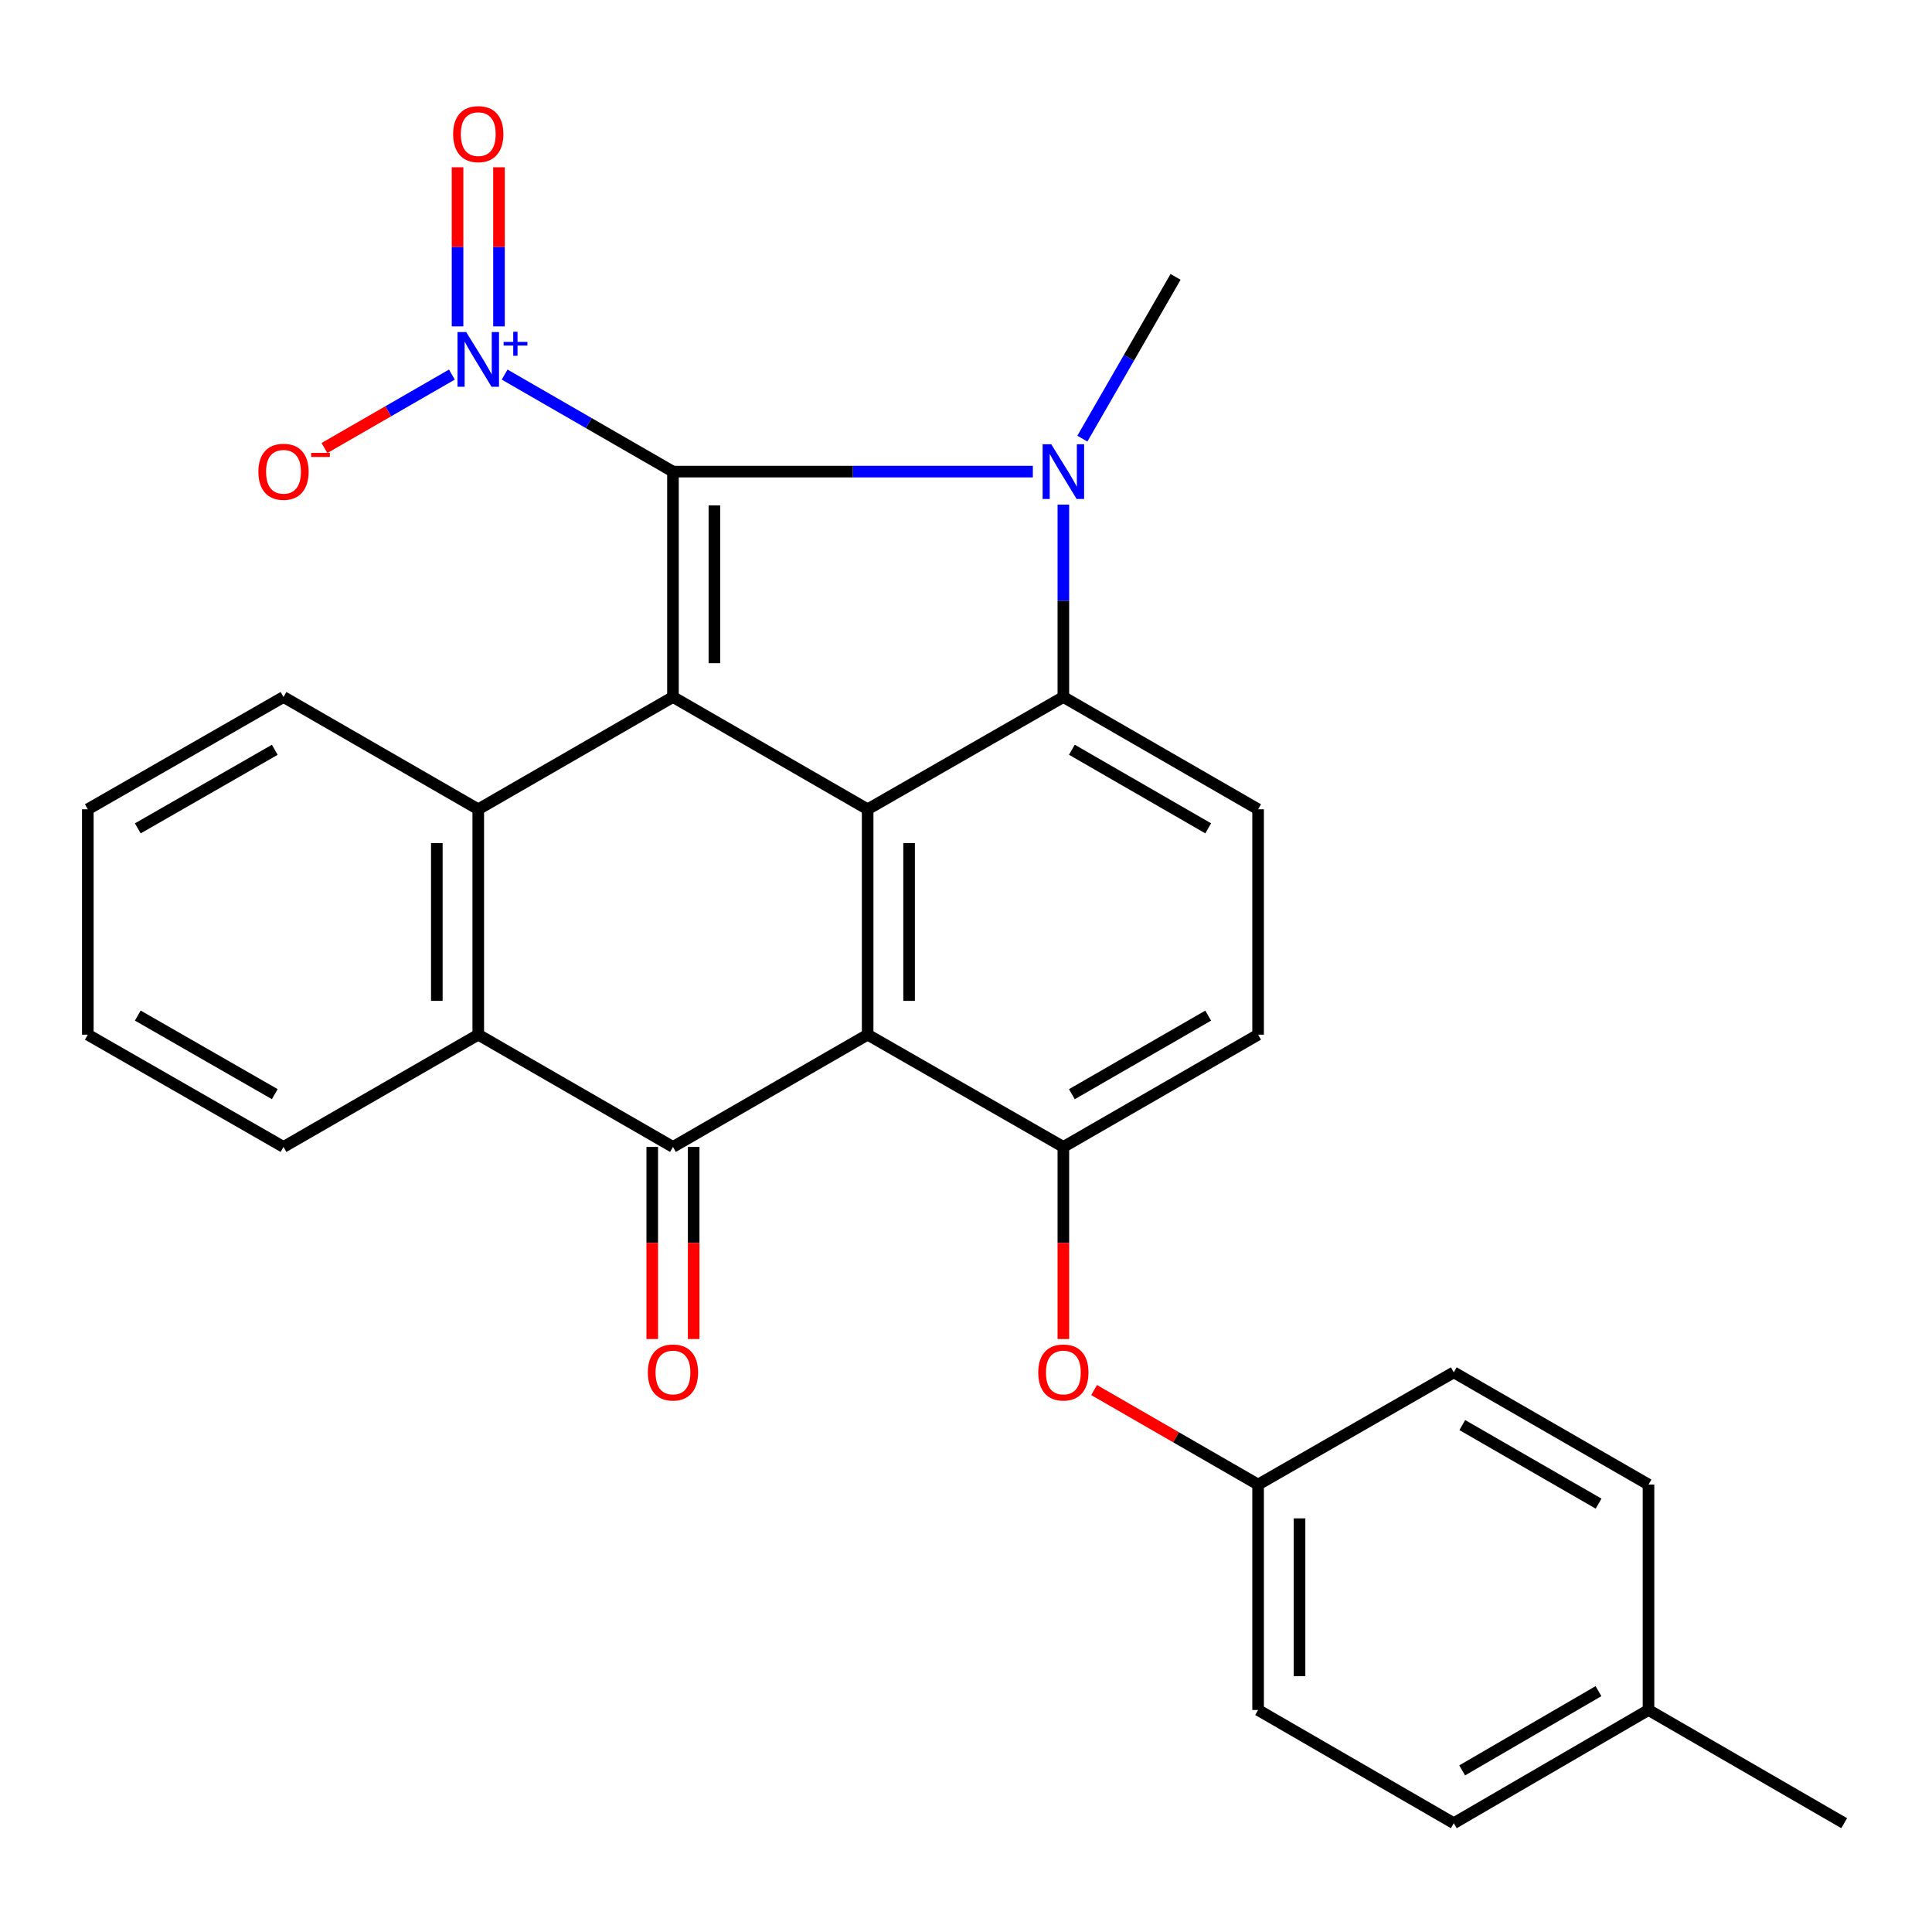 <?xml version='1.0' encoding='iso-8859-1'?>
<svg version='1.1' baseProfile='full'
              xmlns='http://www.w3.org/2000/svg'
                      xmlns:rdkit='http://www.rdkit.org/xml'
                      xmlns:xlink='http://www.w3.org/1999/xlink'
                  xml:space='preserve'
width='1000px' height='1000px' viewBox='0 0 1000 1000'>
<!-- END OF HEADER -->
<rect style='opacity:1.0;fill:#FFFFFF;stroke:none' width='1000' height='1000' x='0' y='0'> </rect>
<path class='bond-0' d='M 348.322,244.108 L 348.322,360.765' style='fill:none;fill-rule:evenodd;stroke:#000000;stroke-width:6px;stroke-linecap:butt;stroke-linejoin:miter;stroke-opacity:1' />
<path class='bond-0' d='M 369.771,261.607 L 369.771,343.267' style='fill:none;fill-rule:evenodd;stroke:#000000;stroke-width:6px;stroke-linecap:butt;stroke-linejoin:miter;stroke-opacity:1' />
<path class='bond-1' d='M 348.322,244.108 L 441.461,244.108' style='fill:none;fill-rule:evenodd;stroke:#000000;stroke-width:6px;stroke-linecap:butt;stroke-linejoin:miter;stroke-opacity:1' />
<path class='bond-1' d='M 441.461,244.108 L 534.601,244.108' style='fill:none;fill-rule:evenodd;stroke:#0000FF;stroke-width:6px;stroke-linecap:butt;stroke-linejoin:miter;stroke-opacity:1' />
<path class='bond-6' d='M 348.322,244.108 L 304.759,218.997' style='fill:none;fill-rule:evenodd;stroke:#000000;stroke-width:6px;stroke-linecap:butt;stroke-linejoin:miter;stroke-opacity:1' />
<path class='bond-6' d='M 304.759,218.997 L 261.197,193.885' style='fill:none;fill-rule:evenodd;stroke:#0000FF;stroke-width:6px;stroke-linecap:butt;stroke-linejoin:miter;stroke-opacity:1' />
<path class='bond-3' d='M 348.322,360.765 L 449.095,418.879' style='fill:none;fill-rule:evenodd;stroke:#000000;stroke-width:6px;stroke-linecap:butt;stroke-linejoin:miter;stroke-opacity:1' />
<path class='bond-7' d='M 348.322,360.765 L 247.549,418.879' style='fill:none;fill-rule:evenodd;stroke:#000000;stroke-width:6px;stroke-linecap:butt;stroke-linejoin:miter;stroke-opacity:1' />
<path class='bond-4' d='M 550.393,261.185 L 550.393,310.975' style='fill:none;fill-rule:evenodd;stroke:#0000FF;stroke-width:6px;stroke-linecap:butt;stroke-linejoin:miter;stroke-opacity:1' />
<path class='bond-4' d='M 550.393,310.975 L 550.393,360.765' style='fill:none;fill-rule:evenodd;stroke:#000000;stroke-width:6px;stroke-linecap:butt;stroke-linejoin:miter;stroke-opacity:1' />
<path class='bond-16' d='M 560.227,227.04 L 584.349,185.176' style='fill:none;fill-rule:evenodd;stroke:#0000FF;stroke-width:6px;stroke-linecap:butt;stroke-linejoin:miter;stroke-opacity:1' />
<path class='bond-16' d='M 584.349,185.176 L 608.471,143.311' style='fill:none;fill-rule:evenodd;stroke:#000000;stroke-width:6px;stroke-linecap:butt;stroke-linejoin:miter;stroke-opacity:1' />
<path class='bond-2' d='M 449.095,535.548 L 449.095,418.879' style='fill:none;fill-rule:evenodd;stroke:#000000;stroke-width:6px;stroke-linecap:butt;stroke-linejoin:miter;stroke-opacity:1' />
<path class='bond-2' d='M 470.544,518.048 L 470.544,436.38' style='fill:none;fill-rule:evenodd;stroke:#000000;stroke-width:6px;stroke-linecap:butt;stroke-linejoin:miter;stroke-opacity:1' />
<path class='bond-5' d='M 449.095,535.548 L 348.322,593.65' style='fill:none;fill-rule:evenodd;stroke:#000000;stroke-width:6px;stroke-linecap:butt;stroke-linejoin:miter;stroke-opacity:1' />
<path class='bond-9' d='M 449.095,535.548 L 550.393,593.65' style='fill:none;fill-rule:evenodd;stroke:#000000;stroke-width:6px;stroke-linecap:butt;stroke-linejoin:miter;stroke-opacity:1' />
<path class='bond-28' d='M 449.095,418.879 L 550.393,360.765' style='fill:none;fill-rule:evenodd;stroke:#000000;stroke-width:6px;stroke-linecap:butt;stroke-linejoin:miter;stroke-opacity:1' />
<path class='bond-10' d='M 550.393,360.765 L 651.189,418.879' style='fill:none;fill-rule:evenodd;stroke:#000000;stroke-width:6px;stroke-linecap:butt;stroke-linejoin:miter;stroke-opacity:1' />
<path class='bond-10' d='M 554.799,388.064 L 625.357,428.744' style='fill:none;fill-rule:evenodd;stroke:#000000;stroke-width:6px;stroke-linecap:butt;stroke-linejoin:miter;stroke-opacity:1' />
<path class='bond-13' d='M 337.598,593.65 L 337.598,643.366' style='fill:none;fill-rule:evenodd;stroke:#000000;stroke-width:6px;stroke-linecap:butt;stroke-linejoin:miter;stroke-opacity:1' />
<path class='bond-13' d='M 337.598,643.366 L 337.598,693.083' style='fill:none;fill-rule:evenodd;stroke:#FF0000;stroke-width:6px;stroke-linecap:butt;stroke-linejoin:miter;stroke-opacity:1' />
<path class='bond-13' d='M 359.046,593.65 L 359.046,643.366' style='fill:none;fill-rule:evenodd;stroke:#000000;stroke-width:6px;stroke-linecap:butt;stroke-linejoin:miter;stroke-opacity:1' />
<path class='bond-13' d='M 359.046,643.366 L 359.046,693.083' style='fill:none;fill-rule:evenodd;stroke:#FF0000;stroke-width:6px;stroke-linecap:butt;stroke-linejoin:miter;stroke-opacity:1' />
<path class='bond-29' d='M 348.322,593.65 L 247.549,535.548' style='fill:none;fill-rule:evenodd;stroke:#000000;stroke-width:6px;stroke-linecap:butt;stroke-linejoin:miter;stroke-opacity:1' />
<path class='bond-12' d='M 233.9,193.883 L 200.917,212.889' style='fill:none;fill-rule:evenodd;stroke:#0000FF;stroke-width:6px;stroke-linecap:butt;stroke-linejoin:miter;stroke-opacity:1' />
<path class='bond-12' d='M 200.917,212.889 L 167.933,231.896' style='fill:none;fill-rule:evenodd;stroke:#FF0000;stroke-width:6px;stroke-linecap:butt;stroke-linejoin:miter;stroke-opacity:1' />
<path class='bond-14' d='M 258.273,168.941 L 258.273,127.764' style='fill:none;fill-rule:evenodd;stroke:#0000FF;stroke-width:6px;stroke-linecap:butt;stroke-linejoin:miter;stroke-opacity:1' />
<path class='bond-14' d='M 258.273,127.764 L 258.273,86.587' style='fill:none;fill-rule:evenodd;stroke:#FF0000;stroke-width:6px;stroke-linecap:butt;stroke-linejoin:miter;stroke-opacity:1' />
<path class='bond-14' d='M 236.825,168.941 L 236.825,127.764' style='fill:none;fill-rule:evenodd;stroke:#0000FF;stroke-width:6px;stroke-linecap:butt;stroke-linejoin:miter;stroke-opacity:1' />
<path class='bond-14' d='M 236.825,127.764 L 236.825,86.587' style='fill:none;fill-rule:evenodd;stroke:#FF0000;stroke-width:6px;stroke-linecap:butt;stroke-linejoin:miter;stroke-opacity:1' />
<path class='bond-8' d='M 247.549,418.879 L 247.549,535.548' style='fill:none;fill-rule:evenodd;stroke:#000000;stroke-width:6px;stroke-linecap:butt;stroke-linejoin:miter;stroke-opacity:1' />
<path class='bond-8' d='M 226.1,436.38 L 226.1,518.048' style='fill:none;fill-rule:evenodd;stroke:#000000;stroke-width:6px;stroke-linecap:butt;stroke-linejoin:miter;stroke-opacity:1' />
<path class='bond-18' d='M 247.549,418.879 L 146.74,360.765' style='fill:none;fill-rule:evenodd;stroke:#000000;stroke-width:6px;stroke-linecap:butt;stroke-linejoin:miter;stroke-opacity:1' />
<path class='bond-20' d='M 247.549,535.548 L 146.74,593.65' style='fill:none;fill-rule:evenodd;stroke:#000000;stroke-width:6px;stroke-linecap:butt;stroke-linejoin:miter;stroke-opacity:1' />
<path class='bond-11' d='M 550.393,593.65 L 550.393,643.366' style='fill:none;fill-rule:evenodd;stroke:#000000;stroke-width:6px;stroke-linecap:butt;stroke-linejoin:miter;stroke-opacity:1' />
<path class='bond-11' d='M 550.393,643.366 L 550.393,693.083' style='fill:none;fill-rule:evenodd;stroke:#FF0000;stroke-width:6px;stroke-linecap:butt;stroke-linejoin:miter;stroke-opacity:1' />
<path class='bond-30' d='M 550.393,593.65 L 651.189,535.548' style='fill:none;fill-rule:evenodd;stroke:#000000;stroke-width:6px;stroke-linecap:butt;stroke-linejoin:miter;stroke-opacity:1' />
<path class='bond-30' d='M 554.801,566.353 L 625.358,525.681' style='fill:none;fill-rule:evenodd;stroke:#000000;stroke-width:6px;stroke-linecap:butt;stroke-linejoin:miter;stroke-opacity:1' />
<path class='bond-15' d='M 651.189,418.879 L 651.189,535.548' style='fill:none;fill-rule:evenodd;stroke:#000000;stroke-width:6px;stroke-linecap:butt;stroke-linejoin:miter;stroke-opacity:1' />
<path class='bond-17' d='M 566.301,719.488 L 608.745,743.949' style='fill:none;fill-rule:evenodd;stroke:#FF0000;stroke-width:6px;stroke-linecap:butt;stroke-linejoin:miter;stroke-opacity:1' />
<path class='bond-17' d='M 608.745,743.949 L 651.189,768.41' style='fill:none;fill-rule:evenodd;stroke:#000000;stroke-width:6px;stroke-linecap:butt;stroke-linejoin:miter;stroke-opacity:1' />
<path class='bond-21' d='M 651.189,768.41 L 752.475,710.319' style='fill:none;fill-rule:evenodd;stroke:#000000;stroke-width:6px;stroke-linecap:butt;stroke-linejoin:miter;stroke-opacity:1' />
<path class='bond-22' d='M 651.189,768.41 L 651.189,885.09' style='fill:none;fill-rule:evenodd;stroke:#000000;stroke-width:6px;stroke-linecap:butt;stroke-linejoin:miter;stroke-opacity:1' />
<path class='bond-22' d='M 672.638,785.912 L 672.638,867.588' style='fill:none;fill-rule:evenodd;stroke:#000000;stroke-width:6px;stroke-linecap:butt;stroke-linejoin:miter;stroke-opacity:1' />
<path class='bond-26' d='M 146.74,360.765 L 45.455,418.879' style='fill:none;fill-rule:evenodd;stroke:#000000;stroke-width:6px;stroke-linecap:butt;stroke-linejoin:miter;stroke-opacity:1' />
<path class='bond-26' d='M 142.221,388.086 L 71.322,428.766' style='fill:none;fill-rule:evenodd;stroke:#000000;stroke-width:6px;stroke-linecap:butt;stroke-linejoin:miter;stroke-opacity:1' />
<path class='bond-19' d='M 853.26,885.09 L 752.475,943.681' style='fill:none;fill-rule:evenodd;stroke:#000000;stroke-width:6px;stroke-linecap:butt;stroke-linejoin:miter;stroke-opacity:1' />
<path class='bond-19' d='M 827.362,875.336 L 756.813,916.35' style='fill:none;fill-rule:evenodd;stroke:#000000;stroke-width:6px;stroke-linecap:butt;stroke-linejoin:miter;stroke-opacity:1' />
<path class='bond-25' d='M 853.26,885.09 L 954.545,943.681' style='fill:none;fill-rule:evenodd;stroke:#000000;stroke-width:6px;stroke-linecap:butt;stroke-linejoin:miter;stroke-opacity:1' />
<path class='bond-32' d='M 853.26,885.09 L 853.26,768.41' style='fill:none;fill-rule:evenodd;stroke:#000000;stroke-width:6px;stroke-linecap:butt;stroke-linejoin:miter;stroke-opacity:1' />
<path class='bond-31' d='M 146.74,593.65 L 45.455,535.548' style='fill:none;fill-rule:evenodd;stroke:#000000;stroke-width:6px;stroke-linecap:butt;stroke-linejoin:miter;stroke-opacity:1' />
<path class='bond-31' d='M 142.22,566.33 L 71.32,525.659' style='fill:none;fill-rule:evenodd;stroke:#000000;stroke-width:6px;stroke-linecap:butt;stroke-linejoin:miter;stroke-opacity:1' />
<path class='bond-24' d='M 752.475,710.319 L 853.26,768.41' style='fill:none;fill-rule:evenodd;stroke:#000000;stroke-width:6px;stroke-linecap:butt;stroke-linejoin:miter;stroke-opacity:1' />
<path class='bond-24' d='M 756.882,737.616 L 827.431,778.279' style='fill:none;fill-rule:evenodd;stroke:#000000;stroke-width:6px;stroke-linecap:butt;stroke-linejoin:miter;stroke-opacity:1' />
<path class='bond-23' d='M 651.189,885.09 L 752.475,943.681' style='fill:none;fill-rule:evenodd;stroke:#000000;stroke-width:6px;stroke-linecap:butt;stroke-linejoin:miter;stroke-opacity:1' />
<path class='bond-27' d='M 45.455,418.879 L 45.455,535.548' style='fill:none;fill-rule:evenodd;stroke:#000000;stroke-width:6px;stroke-linecap:butt;stroke-linejoin:miter;stroke-opacity:1' />
<path  class='atom-2' d='M 544.133 229.948
L 553.413 244.948
Q 554.333 246.428, 555.813 249.108
Q 557.293 251.788, 557.373 251.948
L 557.373 229.948
L 561.133 229.948
L 561.133 258.268
L 557.253 258.268
L 547.293 241.868
Q 546.133 239.948, 544.893 237.748
Q 543.693 235.548, 543.333 234.868
L 543.333 258.268
L 539.653 258.268
L 539.653 229.948
L 544.133 229.948
' fill='#0000FF'/>
<path  class='atom-7' d='M 241.289 171.858
L 250.569 186.858
Q 251.489 188.338, 252.969 191.018
Q 254.449 193.698, 254.529 193.858
L 254.529 171.858
L 258.289 171.858
L 258.289 200.178
L 254.409 200.178
L 244.449 183.778
Q 243.289 181.858, 242.049 179.658
Q 240.849 177.458, 240.489 176.778
L 240.489 200.178
L 236.809 200.178
L 236.809 171.858
L 241.289 171.858
' fill='#0000FF'/>
<path  class='atom-7' d='M 260.665 176.963
L 265.654 176.963
L 265.654 171.709
L 267.872 171.709
L 267.872 176.963
L 272.994 176.963
L 272.994 178.864
L 267.872 178.864
L 267.872 184.144
L 265.654 184.144
L 265.654 178.864
L 260.665 178.864
L 260.665 176.963
' fill='#0000FF'/>
<path  class='atom-12' d='M 537.393 710.399
Q 537.393 703.599, 540.753 699.799
Q 544.113 695.999, 550.393 695.999
Q 556.673 695.999, 560.033 699.799
Q 563.393 703.599, 563.393 710.399
Q 563.393 717.279, 559.993 721.199
Q 556.593 725.079, 550.393 725.079
Q 544.153 725.079, 540.753 721.199
Q 537.393 717.319, 537.393 710.399
M 550.393 721.879
Q 554.713 721.879, 557.033 718.999
Q 559.393 716.079, 559.393 710.399
Q 559.393 704.839, 557.033 702.039
Q 554.713 699.199, 550.393 699.199
Q 546.073 699.199, 543.713 701.999
Q 541.393 704.799, 541.393 710.399
Q 541.393 716.119, 543.713 718.999
Q 546.073 721.879, 550.393 721.879
' fill='#FF0000'/>
<path  class='atom-13' d='M 133.74 244.188
Q 133.74 237.388, 137.1 233.588
Q 140.46 229.788, 146.74 229.788
Q 153.02 229.788, 156.38 233.588
Q 159.74 237.388, 159.74 244.188
Q 159.74 251.068, 156.34 254.988
Q 152.94 258.868, 146.74 258.868
Q 140.5 258.868, 137.1 254.988
Q 133.74 251.108, 133.74 244.188
M 146.74 255.668
Q 151.06 255.668, 153.38 252.788
Q 155.74 249.868, 155.74 244.188
Q 155.74 238.628, 153.38 235.828
Q 151.06 232.988, 146.74 232.988
Q 142.42 232.988, 140.06 235.788
Q 137.74 238.588, 137.74 244.188
Q 137.74 249.908, 140.06 252.788
Q 142.42 255.668, 146.74 255.668
' fill='#FF0000'/>
<path  class='atom-13' d='M 161.06 234.411
L 170.749 234.411
L 170.749 236.523
L 161.06 236.523
L 161.06 234.411
' fill='#FF0000'/>
<path  class='atom-14' d='M 335.322 710.399
Q 335.322 703.599, 338.682 699.799
Q 342.042 695.999, 348.322 695.999
Q 354.602 695.999, 357.962 699.799
Q 361.322 703.599, 361.322 710.399
Q 361.322 717.279, 357.922 721.199
Q 354.522 725.079, 348.322 725.079
Q 342.082 725.079, 338.682 721.199
Q 335.322 717.319, 335.322 710.399
M 348.322 721.879
Q 352.642 721.879, 354.962 718.999
Q 357.322 716.079, 357.322 710.399
Q 357.322 704.839, 354.962 702.039
Q 352.642 699.199, 348.322 699.199
Q 344.002 699.199, 341.642 701.999
Q 339.322 704.799, 339.322 710.399
Q 339.322 716.119, 341.642 718.999
Q 344.002 721.879, 348.322 721.879
' fill='#FF0000'/>
<path  class='atom-15' d='M 234.549 69.417
Q 234.549 62.617, 237.909 58.817
Q 241.269 55.017, 247.549 55.017
Q 253.829 55.017, 257.189 58.817
Q 260.549 62.617, 260.549 69.417
Q 260.549 76.297, 257.149 80.217
Q 253.749 84.097, 247.549 84.097
Q 241.309 84.097, 237.909 80.217
Q 234.549 76.337, 234.549 69.417
M 247.549 80.897
Q 251.869 80.897, 254.189 78.017
Q 256.549 75.097, 256.549 69.417
Q 256.549 63.857, 254.189 61.057
Q 251.869 58.217, 247.549 58.217
Q 243.229 58.217, 240.869 61.017
Q 238.549 63.817, 238.549 69.417
Q 238.549 75.137, 240.869 78.017
Q 243.229 80.897, 247.549 80.897
' fill='#FF0000'/>
</svg>
